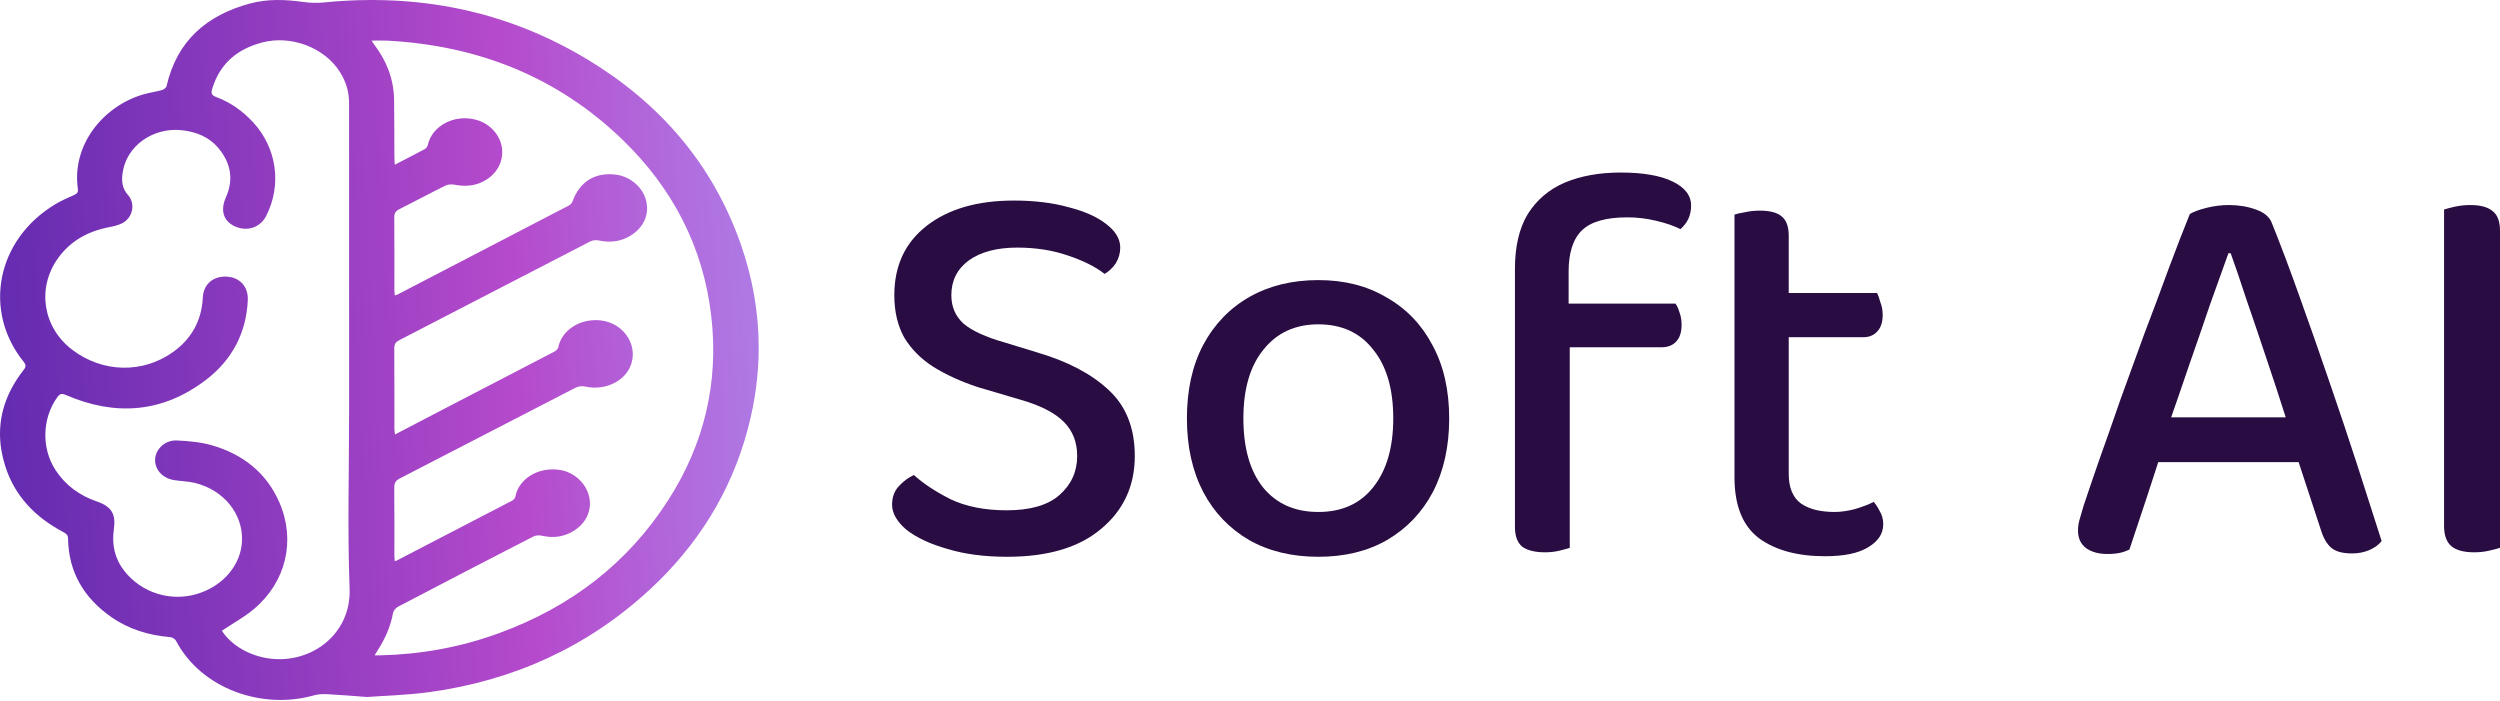 <?xml version="1.0" encoding="UTF-8"?> <svg xmlns="http://www.w3.org/2000/svg" width="132" height="37" viewBox="0 0 132 37" fill="none"><path d="M53.155 26.944C54.395 26.944 55.32 26.677 55.93 26.145C56.56 25.593 56.875 24.903 56.875 24.075C56.875 23.345 56.639 22.744 56.167 22.271C55.694 21.798 54.946 21.413 53.922 21.117L51.619 20.437C50.733 20.142 49.956 19.787 49.287 19.373C48.637 18.959 48.125 18.446 47.751 17.835C47.397 17.204 47.22 16.455 47.22 15.587C47.22 14.03 47.791 12.807 48.932 11.92C50.074 11.033 51.609 10.589 53.539 10.589C54.621 10.589 55.586 10.707 56.432 10.944C57.279 11.161 57.938 11.457 58.411 11.831C58.903 12.206 59.149 12.62 59.149 13.073C59.149 13.369 59.07 13.645 58.913 13.901C58.755 14.138 58.558 14.325 58.322 14.463C57.85 14.089 57.2 13.763 56.373 13.487C55.566 13.211 54.68 13.073 53.716 13.073C52.633 13.073 51.777 13.3 51.147 13.754C50.537 14.207 50.231 14.818 50.231 15.587C50.231 16.198 50.448 16.701 50.881 17.095C51.334 17.47 52.042 17.795 53.007 18.071L54.749 18.604C56.364 19.077 57.623 19.737 58.529 20.585C59.454 21.433 59.917 22.596 59.917 24.075C59.917 25.652 59.326 26.934 58.145 27.919C56.983 28.905 55.33 29.398 53.184 29.398C51.983 29.398 50.93 29.26 50.025 28.984C49.119 28.728 48.401 28.393 47.869 27.979C47.358 27.545 47.102 27.101 47.102 26.648C47.102 26.253 47.22 25.928 47.456 25.672C47.692 25.416 47.958 25.218 48.253 25.08C48.726 25.514 49.365 25.938 50.172 26.352C50.999 26.746 51.993 26.944 53.155 26.944Z" fill="#290C42"></path><path d="M76.517 22.093C76.517 23.572 76.232 24.863 75.661 25.968C75.09 27.052 74.283 27.9 73.24 28.511C72.216 29.102 71.005 29.398 69.608 29.398C68.21 29.398 66.99 29.102 65.946 28.511C64.903 27.9 64.096 27.052 63.525 25.968C62.954 24.863 62.669 23.572 62.669 22.093C62.669 20.595 62.954 19.303 63.525 18.219C64.116 17.115 64.933 16.267 65.976 15.676C67.019 15.084 68.23 14.789 69.608 14.789C70.986 14.789 72.186 15.094 73.21 15.705C74.254 16.297 75.061 17.135 75.631 18.219C76.222 19.303 76.517 20.595 76.517 22.093ZM69.608 17.125C68.387 17.125 67.423 17.569 66.714 18.456C66.005 19.323 65.651 20.536 65.651 22.093C65.651 23.651 65.996 24.863 66.684 25.731C67.393 26.599 68.368 27.032 69.608 27.032C70.848 27.032 71.812 26.599 72.501 25.731C73.21 24.844 73.564 23.631 73.564 22.093C73.564 20.536 73.21 19.323 72.501 18.456C71.812 17.569 70.848 17.125 69.608 17.125Z" fill="#290C42"></path><path d="M82.351 18.337V16.031H88.463C88.542 16.129 88.611 16.277 88.67 16.474C88.749 16.672 88.788 16.898 88.788 17.154C88.788 17.549 88.69 17.845 88.493 18.042C88.316 18.239 88.05 18.337 87.696 18.337H82.351ZM82.823 14.345V17.953H79.989V14.197C79.989 13.014 80.215 12.048 80.668 11.299C81.14 10.55 81.79 9.998 82.617 9.643C83.463 9.288 84.448 9.11 85.57 9.11C86.751 9.11 87.666 9.268 88.316 9.584C88.965 9.899 89.29 10.323 89.29 10.855C89.29 11.111 89.241 11.348 89.142 11.565C89.044 11.762 88.906 11.94 88.729 12.097C88.375 11.92 87.942 11.772 87.43 11.654C86.938 11.535 86.436 11.476 85.924 11.476C84.802 11.476 84.005 11.703 83.532 12.156C83.06 12.61 82.823 13.339 82.823 14.345ZM79.989 16.77H82.883V28.925C82.764 28.964 82.587 29.014 82.351 29.073C82.115 29.132 81.859 29.162 81.583 29.162C81.052 29.162 80.648 29.063 80.373 28.866C80.117 28.649 79.989 28.304 79.989 27.831V16.77Z" fill="#290C42"></path><path d="M91.581 21.177H94.445V25.021C94.445 25.751 94.662 26.273 95.095 26.589C95.528 26.884 96.118 27.032 96.866 27.032C97.181 27.032 97.536 26.983 97.929 26.884C98.323 26.766 98.658 26.638 98.933 26.5C99.051 26.638 99.16 26.805 99.258 27.003C99.376 27.2 99.435 27.427 99.435 27.683C99.435 28.176 99.169 28.58 98.638 28.895C98.126 29.211 97.368 29.369 96.364 29.369C94.908 29.369 93.746 29.053 92.88 28.422C92.014 27.772 91.581 26.697 91.581 25.199V21.177ZM93.175 17.805V15.469H99.11C99.169 15.587 99.228 15.755 99.288 15.972C99.366 16.169 99.406 16.386 99.406 16.622C99.406 17.017 99.307 17.312 99.11 17.509C98.933 17.706 98.687 17.805 98.372 17.805H93.175ZM94.445 22.034H91.581V11.328C91.699 11.289 91.876 11.249 92.112 11.21C92.368 11.151 92.634 11.121 92.91 11.121C93.441 11.121 93.825 11.22 94.061 11.417C94.317 11.614 94.445 11.959 94.445 12.452V22.034Z" fill="#290C42"></path><path d="M117.779 13.369H117.661C117.385 14.138 117.06 15.045 116.686 16.09C116.332 17.135 115.958 18.219 115.564 19.343C115.19 20.447 114.826 21.502 114.472 22.507L114.235 23.513C114.117 23.887 113.979 24.321 113.822 24.814C113.664 25.307 113.497 25.82 113.32 26.352C113.143 26.884 112.975 27.387 112.818 27.86C112.661 28.334 112.533 28.718 112.434 29.014C112.277 29.093 112.109 29.152 111.932 29.191C111.755 29.231 111.529 29.25 111.253 29.25C110.82 29.25 110.456 29.152 110.161 28.954C109.865 28.738 109.718 28.422 109.718 28.008C109.718 27.811 109.747 27.614 109.806 27.417C109.865 27.2 109.934 26.963 110.013 26.707C110.229 26.056 110.505 25.248 110.84 24.282C111.194 23.296 111.568 22.231 111.962 21.088C112.375 19.944 112.798 18.781 113.231 17.598C113.684 16.415 114.107 15.281 114.501 14.197C114.914 13.093 115.288 12.127 115.623 11.299C115.82 11.181 116.115 11.072 116.509 10.973C116.903 10.875 117.296 10.826 117.69 10.826C118.202 10.826 118.674 10.905 119.107 11.062C119.56 11.22 119.846 11.466 119.964 11.802C120.416 12.925 120.899 14.207 121.411 15.646C121.922 17.066 122.444 18.554 122.976 20.112C123.507 21.65 124.009 23.148 124.481 24.607C124.954 26.066 125.377 27.387 125.751 28.57C125.594 28.767 125.377 28.925 125.102 29.043C124.826 29.162 124.521 29.221 124.186 29.221C123.694 29.221 123.33 29.122 123.094 28.925C122.857 28.728 122.67 28.402 122.533 27.949L121.086 23.543L120.761 22.271C120.407 21.147 120.042 20.033 119.668 18.929C119.294 17.805 118.94 16.76 118.605 15.794C118.29 14.828 118.015 14.02 117.779 13.369ZM112.877 24.4L113.881 22.034H121.794L122.296 24.4H112.877Z" fill="#290C42"></path><path d="M129.047 17.776H132V28.925C131.882 28.964 131.695 29.014 131.439 29.073C131.183 29.132 130.918 29.162 130.642 29.162C130.091 29.162 129.687 29.053 129.431 28.836C129.175 28.619 129.047 28.265 129.047 27.772V17.776ZM132 20.733H129.047V11.062C129.166 11.023 129.353 10.973 129.608 10.914C129.884 10.855 130.16 10.826 130.435 10.826C130.967 10.826 131.36 10.934 131.616 11.151C131.872 11.348 132 11.693 132 12.186V20.733Z" fill="#290C42"></path><path d="M20.838 29.62C20.899 29.613 20.911 29.615 20.92 29.61C22.962 28.553 25.004 27.495 27.043 26.433C27.115 26.395 27.197 26.308 27.21 26.233C27.368 25.324 28.381 24.621 29.579 24.815C30.352 24.939 31.006 25.576 31.128 26.323C31.247 27.049 30.867 27.749 30.127 28.123C29.649 28.366 29.143 28.408 28.615 28.285C28.47 28.252 28.281 28.265 28.151 28.332C25.764 29.559 23.383 30.795 21.006 32.04C20.89 32.1 20.774 32.253 20.75 32.38C20.62 33.076 20.344 33.706 19.966 34.297C19.912 34.381 19.862 34.467 19.78 34.601C19.916 34.601 20.004 34.603 20.091 34.601C22.241 34.55 24.326 34.172 26.351 33.431C30.101 32.059 33.13 29.77 35.294 26.389C37.184 23.434 37.957 20.195 37.557 16.708C37.137 13.04 35.514 9.938 32.88 7.388C29.421 4.041 25.218 2.4 20.447 2.146C20.186 2.132 19.924 2.144 19.618 2.144C19.687 2.247 19.718 2.299 19.754 2.347C20.408 3.205 20.788 4.165 20.808 5.25C20.825 6.266 20.818 7.283 20.823 8.299C20.824 8.418 20.836 8.537 20.845 8.698C21.407 8.407 21.923 8.144 22.433 7.869C22.503 7.831 22.57 7.736 22.587 7.657C22.818 6.621 24.021 6.004 25.168 6.333C25.923 6.55 26.468 7.205 26.514 7.916C26.561 8.647 26.146 9.305 25.407 9.632C24.958 9.831 24.489 9.848 24.006 9.753C23.849 9.722 23.653 9.732 23.513 9.802C22.696 10.206 21.894 10.64 21.079 11.048C20.882 11.147 20.817 11.267 20.818 11.482C20.827 12.748 20.822 14.014 20.823 15.279C20.824 15.379 20.836 15.477 20.845 15.601C20.927 15.57 20.976 15.558 21.02 15.535C24.027 13.975 27.035 12.415 30.04 10.849C30.121 10.806 30.201 10.715 30.232 10.629C30.615 9.575 31.446 9.069 32.554 9.226C33.301 9.332 33.951 9.905 34.118 10.605C34.286 11.306 34.008 11.983 33.331 12.418C32.812 12.751 32.238 12.829 31.629 12.698C31.483 12.667 31.295 12.682 31.165 12.749C27.802 14.481 24.446 16.225 21.086 17.959C20.895 18.058 20.816 18.169 20.818 18.389C20.827 19.8 20.822 21.211 20.824 22.622C20.824 22.716 20.841 22.811 20.853 22.942C21.646 22.528 22.389 22.139 23.133 21.753C25.175 20.694 27.218 19.637 29.257 18.573C29.348 18.526 29.459 18.43 29.477 18.34C29.649 17.453 30.616 16.785 31.736 16.92C32.988 17.071 33.758 18.318 33.259 19.398C32.893 20.188 31.87 20.625 30.929 20.415C30.765 20.378 30.552 20.387 30.407 20.462C27.301 22.058 24.203 23.669 21.099 25.267C20.88 25.38 20.815 25.515 20.817 25.752C20.829 26.934 20.822 28.117 20.823 29.3C20.823 29.401 20.832 29.501 20.838 29.62ZM11.714 33.303C12.171 34.009 13.023 34.543 13.989 34.731C16.255 35.174 18.554 33.589 18.459 31.078C18.342 27.949 18.433 24.812 18.433 21.679C18.433 16.263 18.432 10.847 18.431 5.43C18.431 4.844 18.264 4.306 17.955 3.812C17.142 2.51 15.372 1.84 13.844 2.243C12.523 2.591 11.603 3.361 11.201 4.7C11.134 4.922 11.178 5.036 11.406 5.12C12.168 5.402 12.813 5.86 13.365 6.457C14.616 7.809 14.891 9.764 14.054 11.402C13.737 12.023 13.028 12.251 12.38 11.941C11.785 11.657 11.627 11.095 11.929 10.415C12.334 9.502 12.2 8.654 11.581 7.88C11.063 7.233 10.364 6.948 9.556 6.871C8.104 6.733 6.674 7.669 6.472 9.143C6.416 9.554 6.441 9.944 6.76 10.3C7.174 10.763 7.004 11.504 6.452 11.787C6.236 11.897 5.985 11.951 5.744 11.998C4.642 12.214 3.716 12.718 3.055 13.645C1.936 15.217 2.265 17.288 3.809 18.464C5.408 19.682 7.54 19.745 9.165 18.566C10.12 17.874 10.648 16.916 10.709 15.711C10.742 15.05 11.185 14.635 11.822 14.606C12.587 14.571 13.117 15.079 13.084 15.846C13.007 17.582 12.246 19.005 10.897 20.041C8.615 21.793 6.108 21.994 3.485 20.858C3.272 20.766 3.166 20.778 3.029 20.968C2.217 22.098 2.18 23.678 2.943 24.837C3.473 25.64 4.206 26.163 5.107 26.475C5.902 26.75 6.127 27.143 6.01 27.964C5.895 28.771 6.063 29.512 6.575 30.159C7.474 31.295 8.978 31.773 10.37 31.37C11.772 30.964 12.74 29.824 12.779 28.534C12.821 27.125 11.818 25.88 10.31 25.503C9.952 25.413 9.573 25.409 9.205 25.352C8.57 25.254 8.148 24.774 8.192 24.218C8.234 23.69 8.735 23.226 9.341 23.256C9.958 23.287 10.59 23.34 11.179 23.509C12.813 23.977 14.073 24.957 14.757 26.541C15.625 28.551 15.096 30.732 13.416 32.15C12.9 32.586 12.294 32.915 11.714 33.303ZM19.376 36.801C18.489 36.736 17.88 36.682 17.27 36.653C17.038 36.642 16.792 36.653 16.57 36.716C13.863 37.484 10.634 36.39 9.286 33.821C9.238 33.729 9.085 33.648 8.975 33.639C7.849 33.542 6.799 33.227 5.868 32.574C4.437 31.57 3.621 30.219 3.594 28.441C3.591 28.228 3.475 28.164 3.323 28.083C1.865 27.308 0.775 26.196 0.272 24.596C0.091 24.021 0.001 23.461 1.56342e-05 22.917C-0.003 21.72 0.42 20.599 1.229 19.558C1.35 19.402 1.408 19.298 1.256 19.111C-0.914 16.433 -0.198 12.646 2.933 10.776C3.243 10.591 3.577 10.444 3.908 10.298C4.064 10.23 4.136 10.154 4.111 9.974C3.781 7.609 5.479 5.615 7.52 4.998C7.855 4.896 8.208 4.851 8.546 4.756C8.643 4.73 8.775 4.636 8.794 4.551C9.339 2.158 10.907 0.804 13.198 0.186C14.123 -0.064 15.06 -0.03 16.003 0.102C16.355 0.152 16.721 0.168 17.073 0.132C22.041 -0.368 26.714 0.547 31.005 3.131C34.822 5.431 37.617 8.635 39.108 12.879C39.741 14.68 40.058 16.503 40.059 18.338V18.346C40.059 19.773 39.868 21.207 39.486 22.645C38.6 25.984 36.83 28.799 34.307 31.13C31.009 34.178 27.092 35.938 22.662 36.545C21.485 36.706 20.291 36.733 19.376 36.801Z" fill="url(#paint0_linear_246_127)"></path><defs><linearGradient id="paint0_linear_246_127" x1="40.059" y1="17.311" x2="-0.001" y2="19.634" gradientUnits="userSpaceOnUse"><stop stop-color="#AF7AE4"></stop><stop offset="0.32" stop-color="#B54ACC"></stop><stop offset="1" stop-color="#642BB0"></stop></linearGradient></defs></svg> 